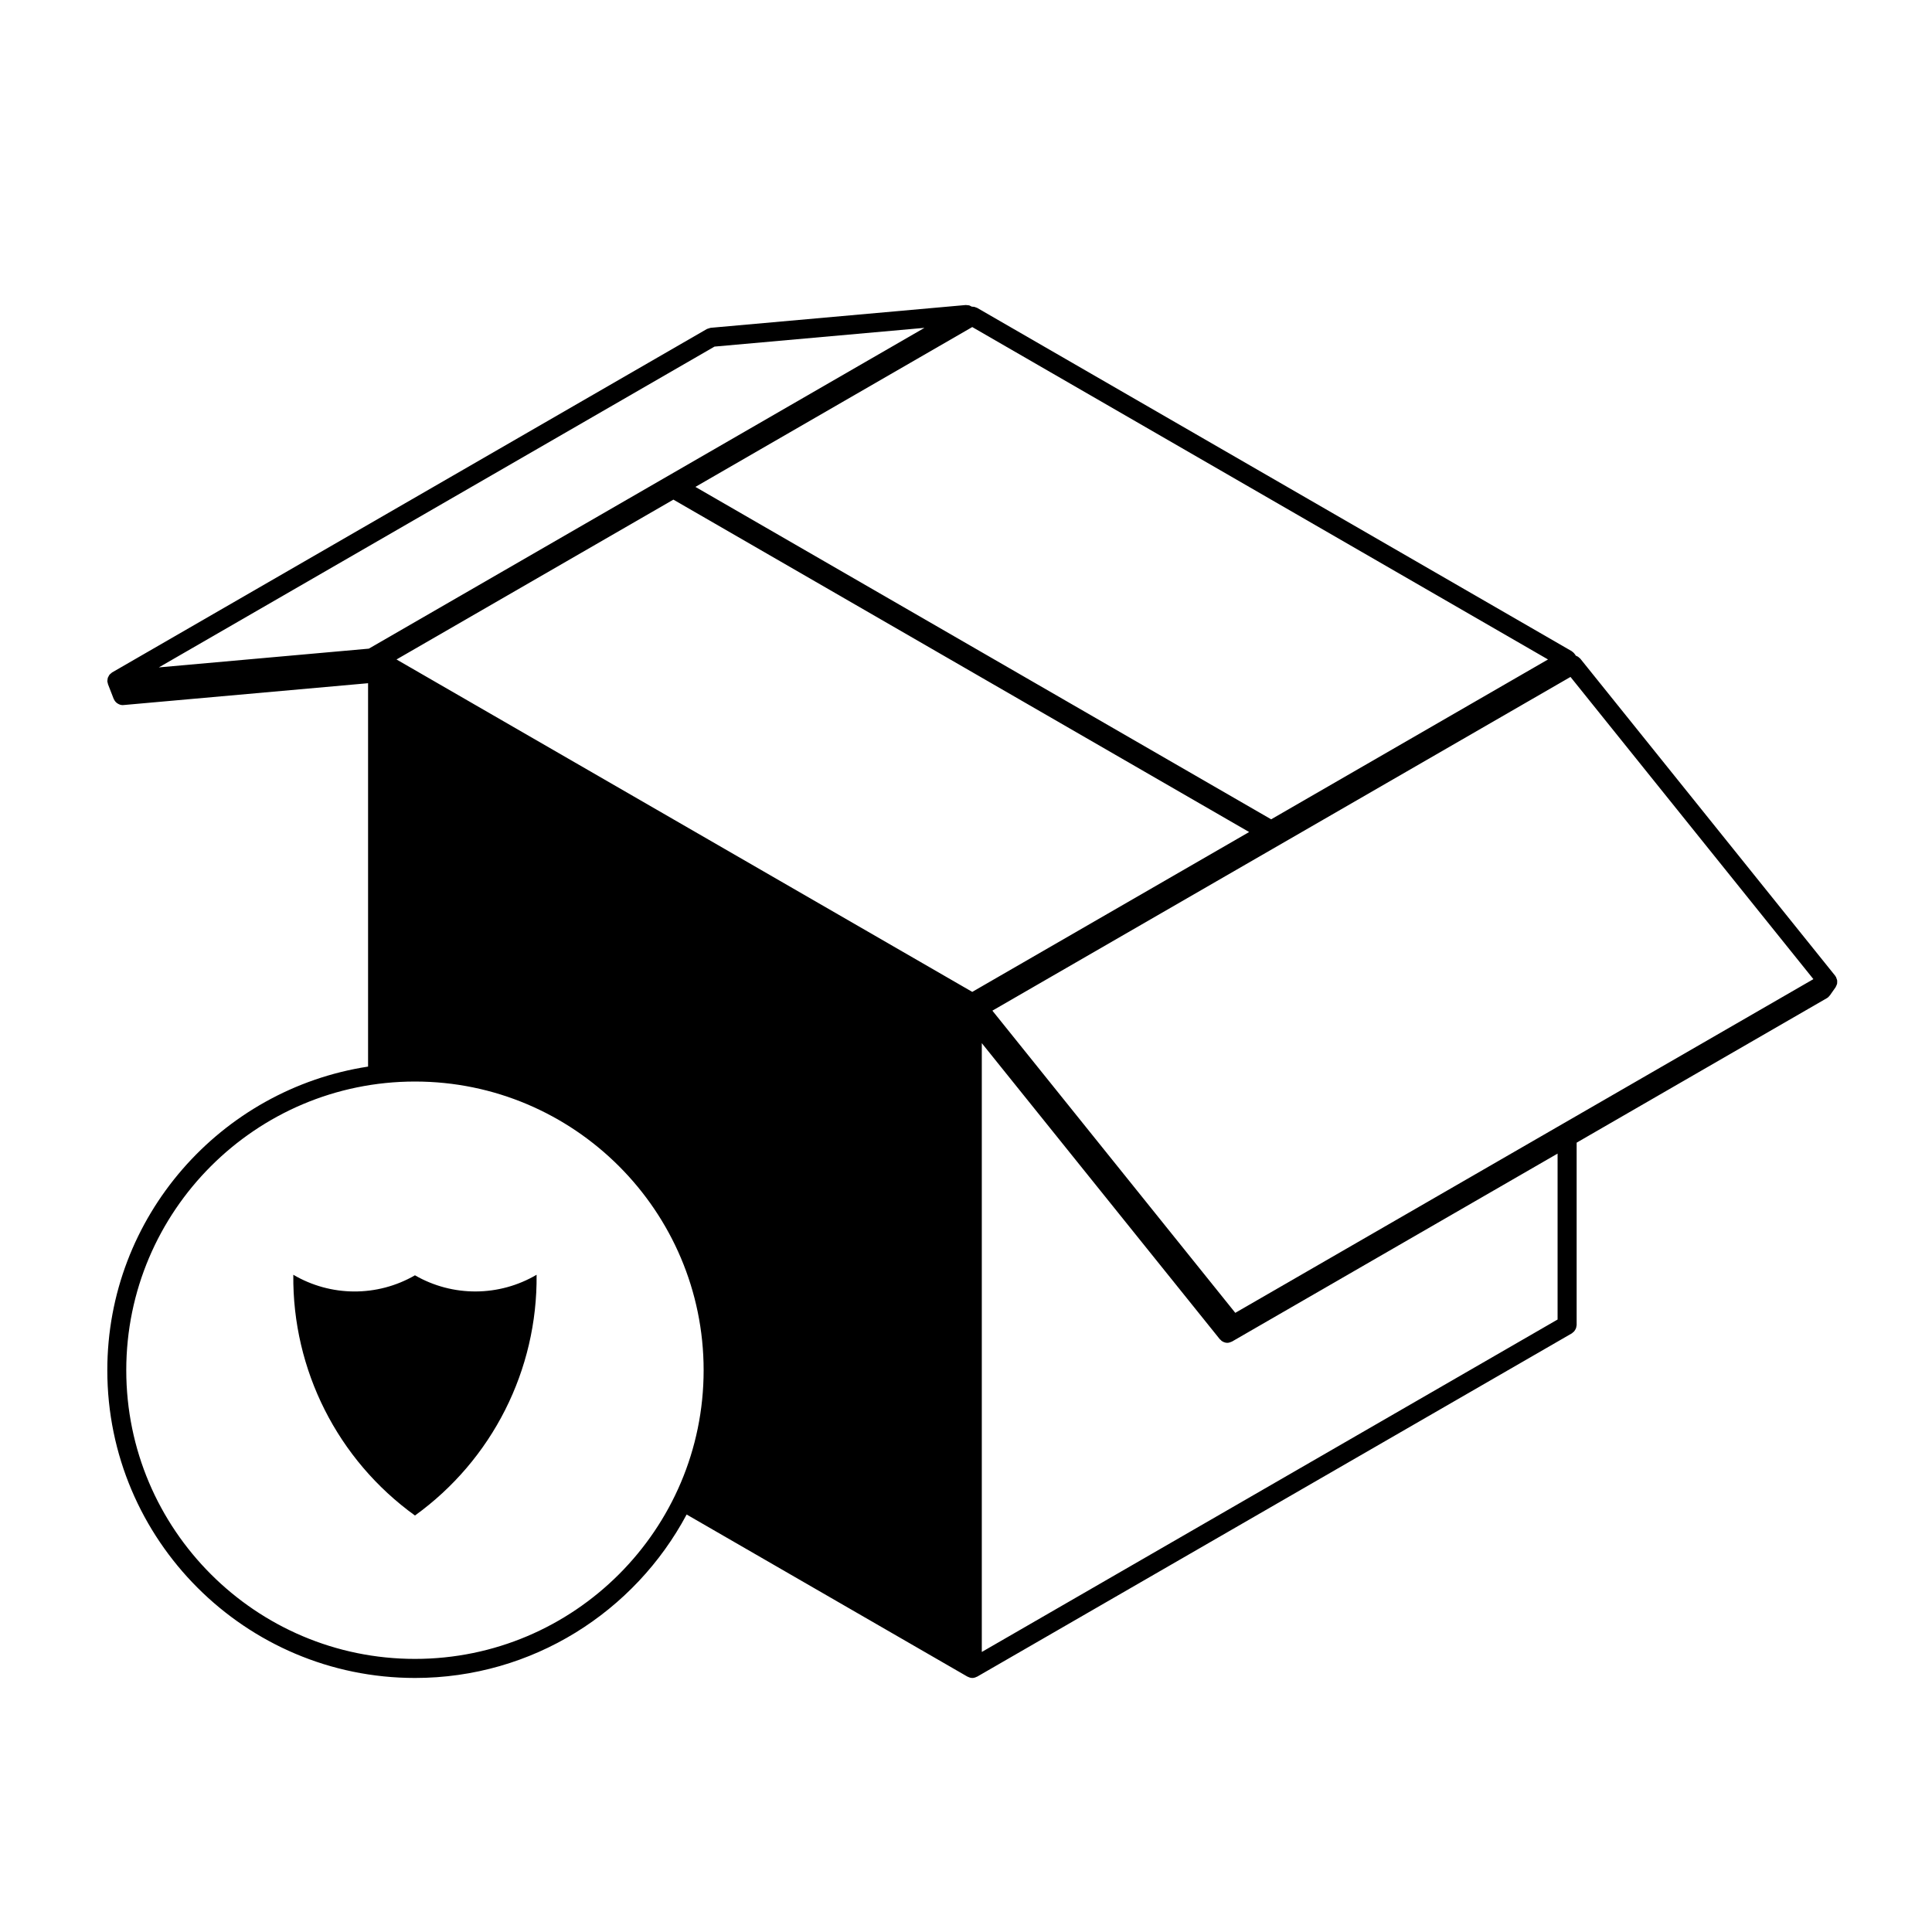 <?xml version="1.0" encoding="UTF-8"?>
<!-- Uploaded to: SVG Repo, www.svgrepo.com, Generator: SVG Repo Mixer Tools -->
<svg fill="#000000" width="800px" height="800px" version="1.1" viewBox="144 144 512 512" xmlns="http://www.w3.org/2000/svg">
 <g>
  <path d="m630.86 403.8c-0.012-0.066-0.031-0.121-0.047-0.188-0.035-0.145-0.102-0.277-0.156-0.418-0.047-0.098-0.047-0.195-0.102-0.289-0.004-0.012-0.02-0.016-0.023-0.031-0.035-0.055-0.086-0.102-0.121-0.156-0.031-0.039-0.035-0.098-0.07-0.137l-67.562-84.047c-0.07-0.086-0.16-0.121-0.238-0.195-0.125-0.121-0.25-0.238-0.398-0.328-0.125-0.082-0.258-0.141-0.398-0.195-0.055-0.02-0.105-0.059-0.168-0.082-0.016-0.035-0.047-0.059-0.066-0.098-0.02-0.047-0.02-0.098-0.047-0.137-0.023-0.039-0.07-0.066-0.098-0.105-0.066-0.098-0.125-0.18-0.207-0.266-0.082-0.09-0.156-0.172-0.246-0.246-0.09-0.074-0.168-0.141-0.262-0.203-0.047-0.031-0.07-0.074-0.109-0.102l-157.61-91c-0.098-0.051-0.191-0.055-0.289-0.098-0.172-0.07-0.336-0.137-0.523-0.172-0.137-0.023-0.266-0.023-0.402-0.031-0.07 0-0.133-0.016-0.195-0.016-0.047-0.031-0.102-0.039-0.141-0.07-0.109-0.066-0.215-0.133-0.332-0.176-0.074-0.031-0.137-0.066-0.215-0.09-0.109-0.031-0.23-0.02-0.348-0.039-0.133-0.016-0.262-0.039-0.398-0.035-0.055 0-0.105-0.023-0.16-0.016l-67.566 6.035c-0.016 0-0.023 0.012-0.039 0.012-0.168 0.016-0.324 0.098-0.492 0.145-0.156 0.051-0.316 0.082-0.465 0.156-0.016 0.004-0.023 0.004-0.039 0.012l-157.63 91.016c-0.098 0.055-0.145 0.141-0.23 0.207-0.117 0.09-0.242 0.172-0.336 0.281-0.047 0.047-0.098 0.086-0.133 0.137-0.074 0.098-0.109 0.203-0.176 0.309-0.07 0.121-0.141 0.238-0.195 0.371-0.02 0.059-0.051 0.109-0.07 0.176-0.035 0.109-0.031 0.23-0.051 0.348-0.02 0.145-0.047 0.289-0.039 0.438 0.004 0.051-0.02 0.102-0.016 0.152 0 0.016 0.012 0.023 0.016 0.047 0.012 0.117 0.066 0.227 0.098 0.336 0.023 0.102 0.016 0.207 0.055 0.301l1.527 3.934c0.012 0.023 0.039 0.039 0.055 0.066 0.176 0.418 0.457 0.754 0.812 1.02 0.074 0.055 0.141 0.098 0.223 0.141 0.371 0.223 0.789 0.383 1.254 0.383h0.004c0.082 0 0.145 0 0.227-0.012l64.824-5.789v101.6c-39.07 6.008-69.105 39.758-69.105 80.477 0 44.965 36.582 81.543 81.547 81.543 31.156 0 58.25-17.574 71.98-43.316l74.449 42.98h0.012c0.039 0.023 0.086 0.02 0.121 0.039 0.344 0.176 0.715 0.297 1.129 0.297 0.414 0 0.785-0.117 1.129-0.297 0.039-0.02 0.086-0.016 0.121-0.039h0.012l12.691-7.324 144.94-83.672c0.098-0.059 0.145-0.145 0.23-0.207 0.141-0.105 0.277-0.211 0.387-0.344 0.105-0.121 0.188-0.258 0.266-0.395 0.086-0.137 0.156-0.277 0.211-0.43 0.055-0.16 0.082-0.328 0.105-0.508 0.012-0.105 0.059-0.195 0.059-0.309v-48.336l66.305-38.289c0.316-0.18 0.57-0.43 0.77-0.711 0.012-0.012 0.02-0.012 0.031-0.02l1.527-2.176c0.031-0.039 0.035-0.09 0.059-0.137 0.082-0.121 0.125-0.258 0.18-0.395 0.047-0.105 0.105-0.211 0.137-0.328 0.016-0.066 0.016-0.125 0.023-0.191 0.02-0.137 0.016-0.273 0.016-0.414-0.008-0.113 0.012-0.23-0.008-0.352zm-74.09 89.891-143.67 82.953-8.914 5.144v-161.34l8.207 10.207 54.887 68.27c0.066 0.082 0.156 0.105 0.23 0.18 0.102 0.102 0.168 0.215 0.289 0.301 0.035 0.02 0.074 0.012 0.105 0.035 0.066 0.047 0.117 0.086 0.188 0.121 0.359 0.188 0.75 0.301 1.152 0.301 0.348 0 0.691-0.102 1.012-0.242 0.066-0.031 0.121-0.051 0.18-0.082 0.02-0.012 0.047-0.004 0.066-0.02l86.273-49.805v43.98zm-223.42-257.84 55.645-4.969-147.25 85.016-55.652 4.969zm-10.895 40.555 152.58 88.09-73.375 42.363-152.58-88.094zm148.91 215.51-64.375-80.082 74.348-42.918c0.004 0 0.004-0.004 0.004-0.004l0.789-0.453 78.066-45.066 64.371 80.086zm9.504-130.79-152.58-88.094 73.367-42.359 152.58 88.09zm-226.9 222.5c-42.184 0-76.508-34.32-76.508-76.504 0-42.18 34.32-76.504 76.508-76.504 42.191 0 76.5 34.332 76.5 76.512 0 42.184-34.312 76.496-76.5 76.496z"/>
  <path d="m253.97 481.97c-9.984 5.769-22.309 5.707-32.238-0.145-0.266 25.242 11.758 49.039 32.238 63.801 20.48-14.762 32.5-38.562 32.234-63.801-9.934 5.848-22.254 5.906-32.234 0.145z"/>
 </g>
</svg>